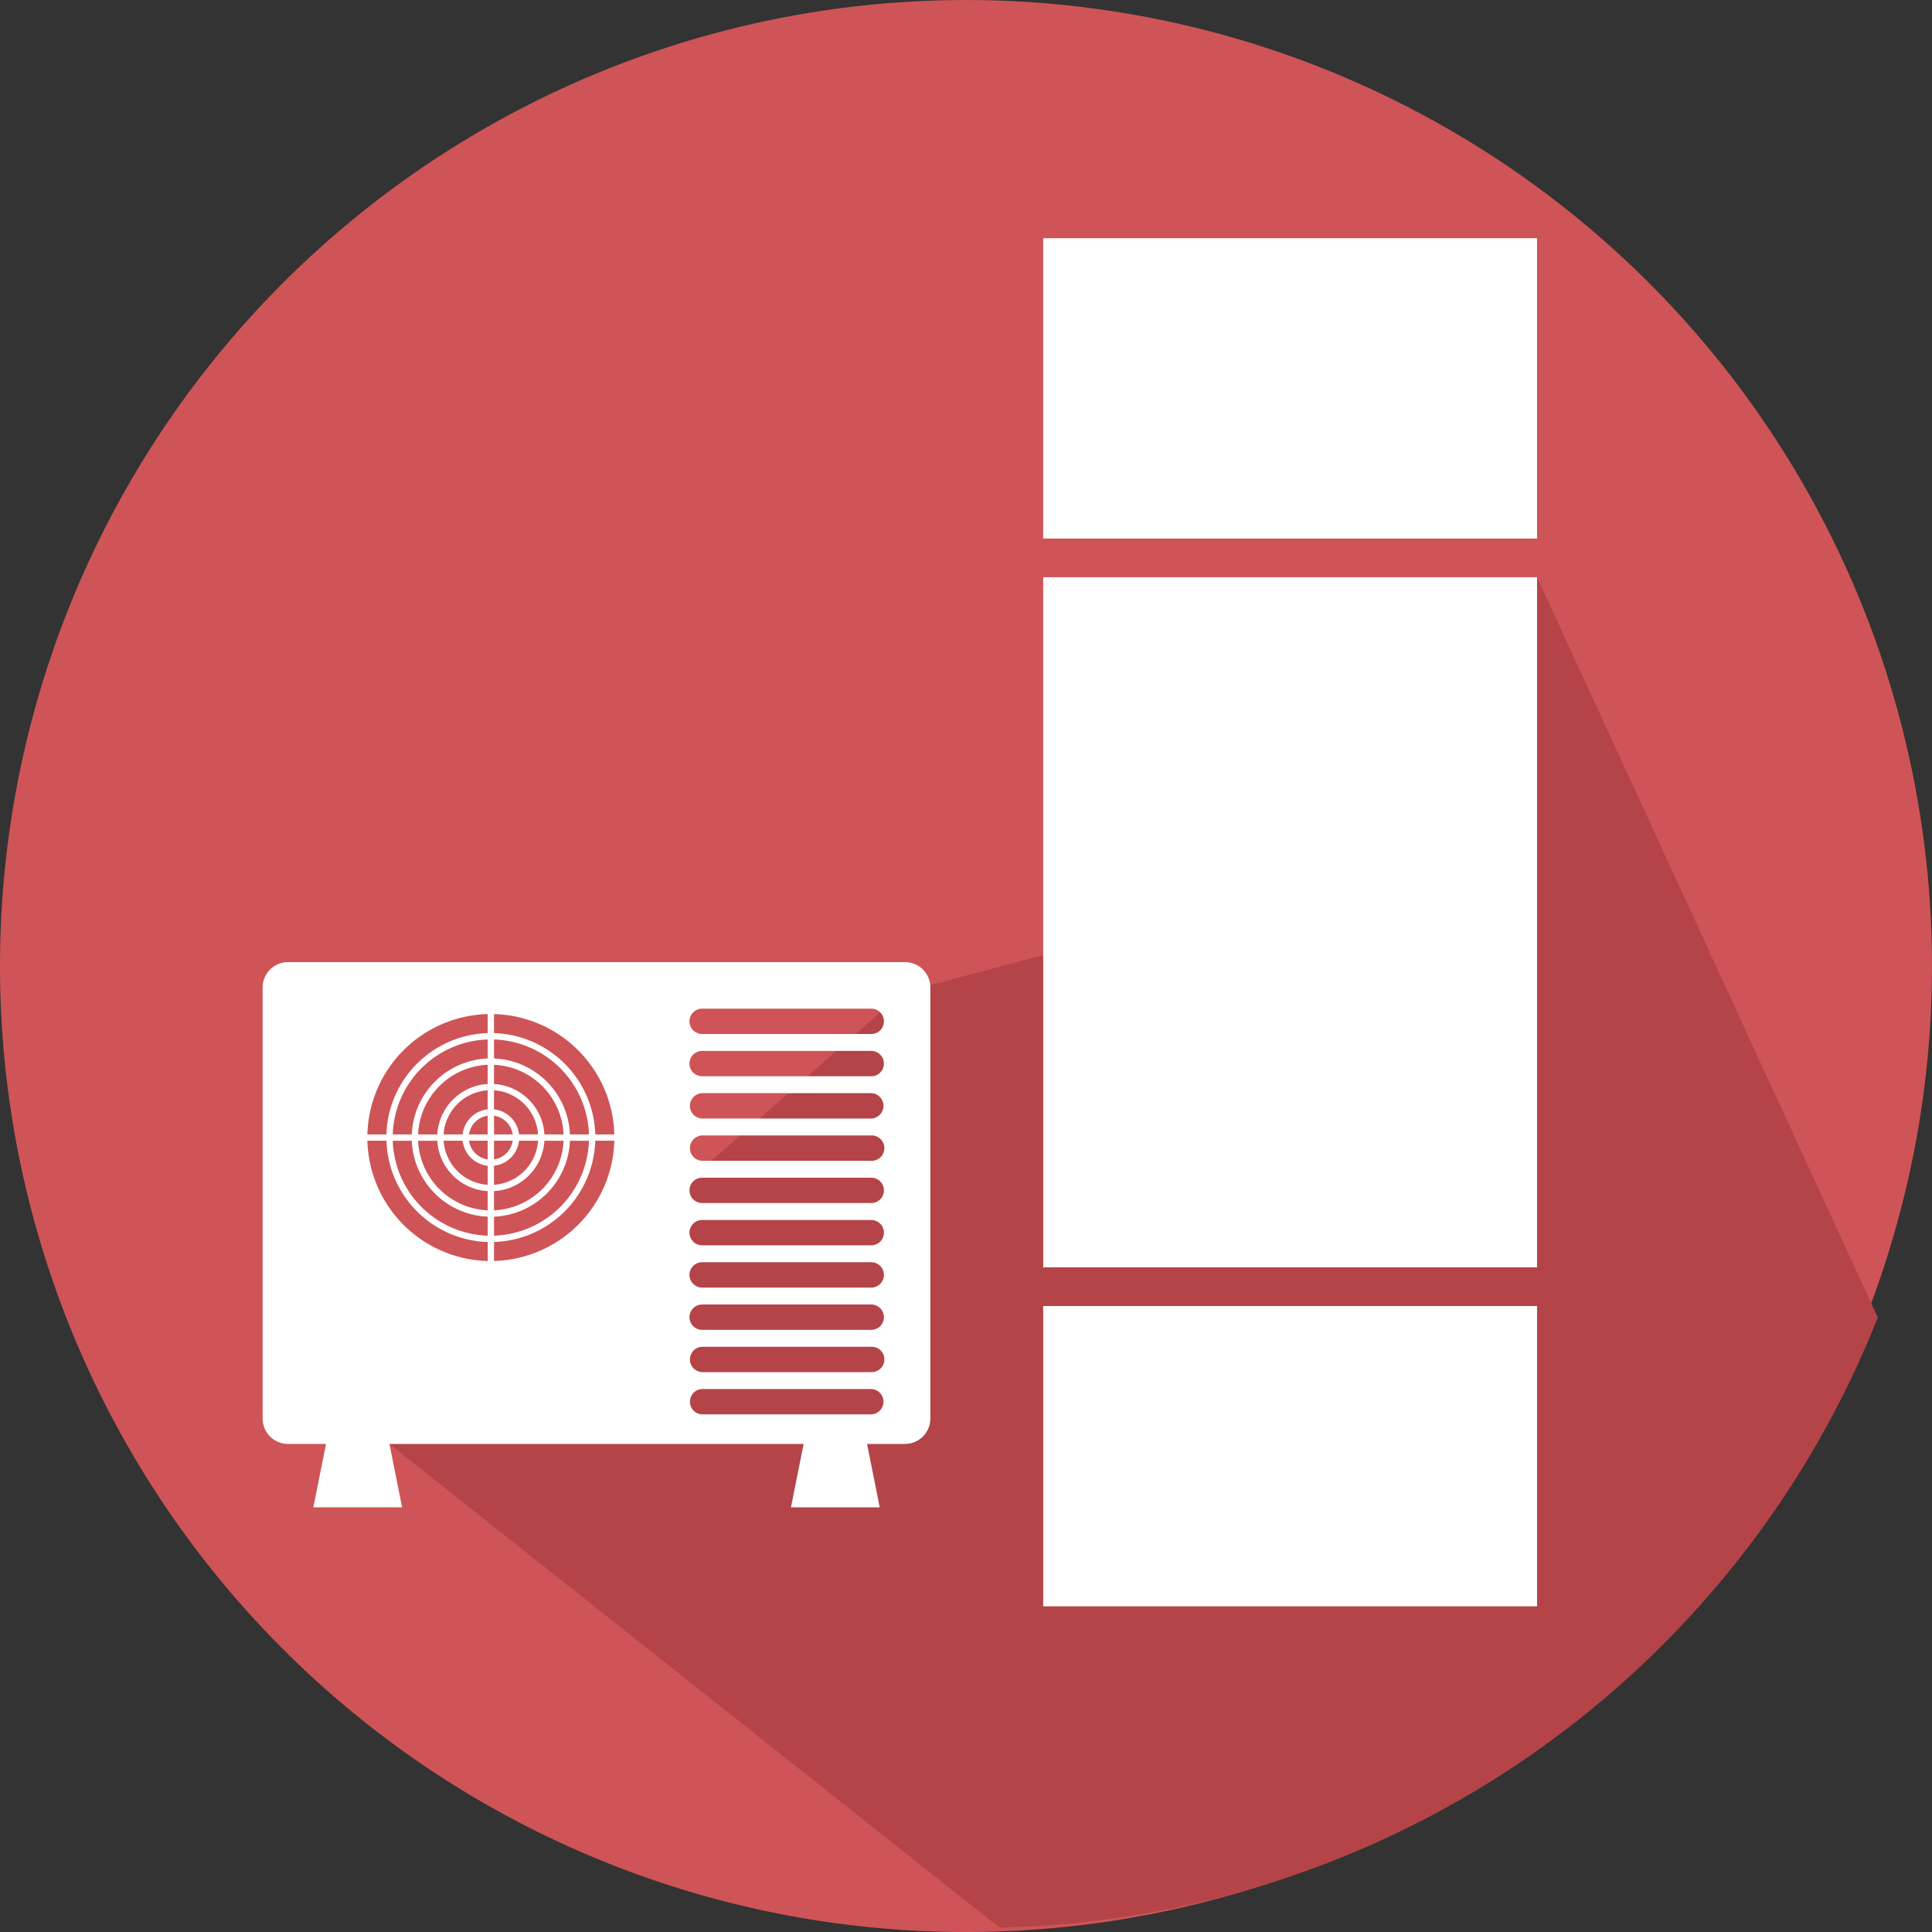 <svg xmlns="http://www.w3.org/2000/svg" width="115.511" height="115.512"><rect width="100%" height="100%" fill="#333333" stroke="none"/><path d="M0 57.755a57.755 57.755 0 1157.754 57.757A57.755 57.755 0 010 57.755z" fill="#cf5457"/><path d="M59.757 115.248a57.775 57.775 0 0052.514-36.475l-20.374-44.26-19.24 10.242-2.912 10.388-15.757 4.188-30.709 27z" fill="#b44448"/><path d="M54.112 57.524H17.217a1.515 1.515 0 00-1.515 1.515v25.772a1.519 1.519 0 001.519 1.519h2.271l-.758 3.79h5.307l-.757-3.79h24.764l-.758 3.79h5.307l-.758-3.79h2.266a1.519 1.519 0 001.519-1.519V59.039a1.515 1.515 0 00-1.512-1.515zm-18.521 10.3a6.253 6.253 0 00-6.055-6.056v-1.137a7.392 7.392 0 017.193 7.193zm-6.433 0H28.04a1.317 1.317 0 011.118-1.118zm0 .378v1.118a1.32 1.32 0 01-1.118-1.118zm.379 0h1.118a1.323 1.323 0 01-1.118 1.118zm0-.378v-1.118a1.32 1.32 0 011.118 1.118zm-.379-1.5a1.7 1.7 0 00-1.5 1.5h-1.137a2.83 2.83 0 012.634-2.635zm-1.5 1.876a1.7 1.7 0 001.5 1.5v1.137a2.83 2.83 0 01-2.634-2.635zm1.876 1.5a1.7 1.7 0 001.5-1.5h1.137a2.831 2.831 0 01-2.634 2.635zm1.5-1.876a1.7 1.7 0 00-1.5-1.5v-1.138a2.831 2.831 0 012.634 2.635zm-1.876-3.014a3.21 3.21 0 00-3.014 3.014h-1.147a4.359 4.359 0 014.161-4.161zm-3.014 3.393a3.208 3.208 0 003.014 3.013v1.147a4.357 4.357 0 01-4.161-4.16zm3.392 3.013a3.206 3.206 0 003.013-3.013h1.147a4.356 4.356 0 01-4.16 4.16zm3.013-3.391a3.208 3.208 0 00-3.013-3.014v-1.147a4.358 4.358 0 014.16 4.161zm-3.391-4.54a4.736 4.736 0 00-4.539 4.54h-1.137a5.873 5.873 0 015.676-5.676zm-4.539 4.918a4.737 4.737 0 004.539 4.539v1.137a5.873 5.873 0 01-5.676-5.676zm4.918 4.539a4.738 4.738 0 004.539-4.539h1.137a5.874 5.874 0 01-5.676 5.676zm4.539-4.918a4.737 4.737 0 00-4.539-4.54v-1.136a5.874 5.874 0 015.676 5.676zm-4.918-7.193v1.137a6.254 6.254 0 00-6.056 6.056h-1.137a7.392 7.392 0 017.193-7.195zm-7.193 7.571h1.14a6.253 6.253 0 006.056 6.055v1.138a7.393 7.393 0 01-7.196-7.195zm7.571 7.193v-1.138a6.252 6.252 0 006.055-6.055h1.138a7.393 7.393 0 01-7.193 7.19zm22.553 9.169H41.981a.759.759 0 010-1.517H52.09a.759.759 0 010 1.517zm0-2.528H41.981a.758.758 0 010-1.515H52.09a.758.758 0 110 1.515zm0-2.526H41.981a.758.758 0 010-1.516H52.09a.758.758 0 110 1.516zm0-2.527H41.981a.758.758 0 010-1.516H52.09a.758.758 0 110 1.516zm0-2.526H41.981a.758.758 0 010-1.516H52.09a.758.758 0 110 1.516zm0-2.528H41.981a.758.758 0 010-1.516H52.09a.758.758 0 110 1.516zm0-2.527H41.981a.758.758 0 010-1.515H52.09a.758.758 0 110 1.515zm0-2.526H41.981a.759.759 0 010-1.517H52.09a.759.759 0 010 1.517zm0-2.528H41.981a.758.758 0 010-1.516H52.09a.758.758 0 110 1.516zm0-2.526H41.981a.758.758 0 010-1.516H52.09a.758.758 0 110 1.516zm10.282-47.579h29.527v17.956H62.371zm0 63.842h29.527v17.956H62.371zm0-43.573h29.527v41.259H62.371z" fill="#fff"/></svg>